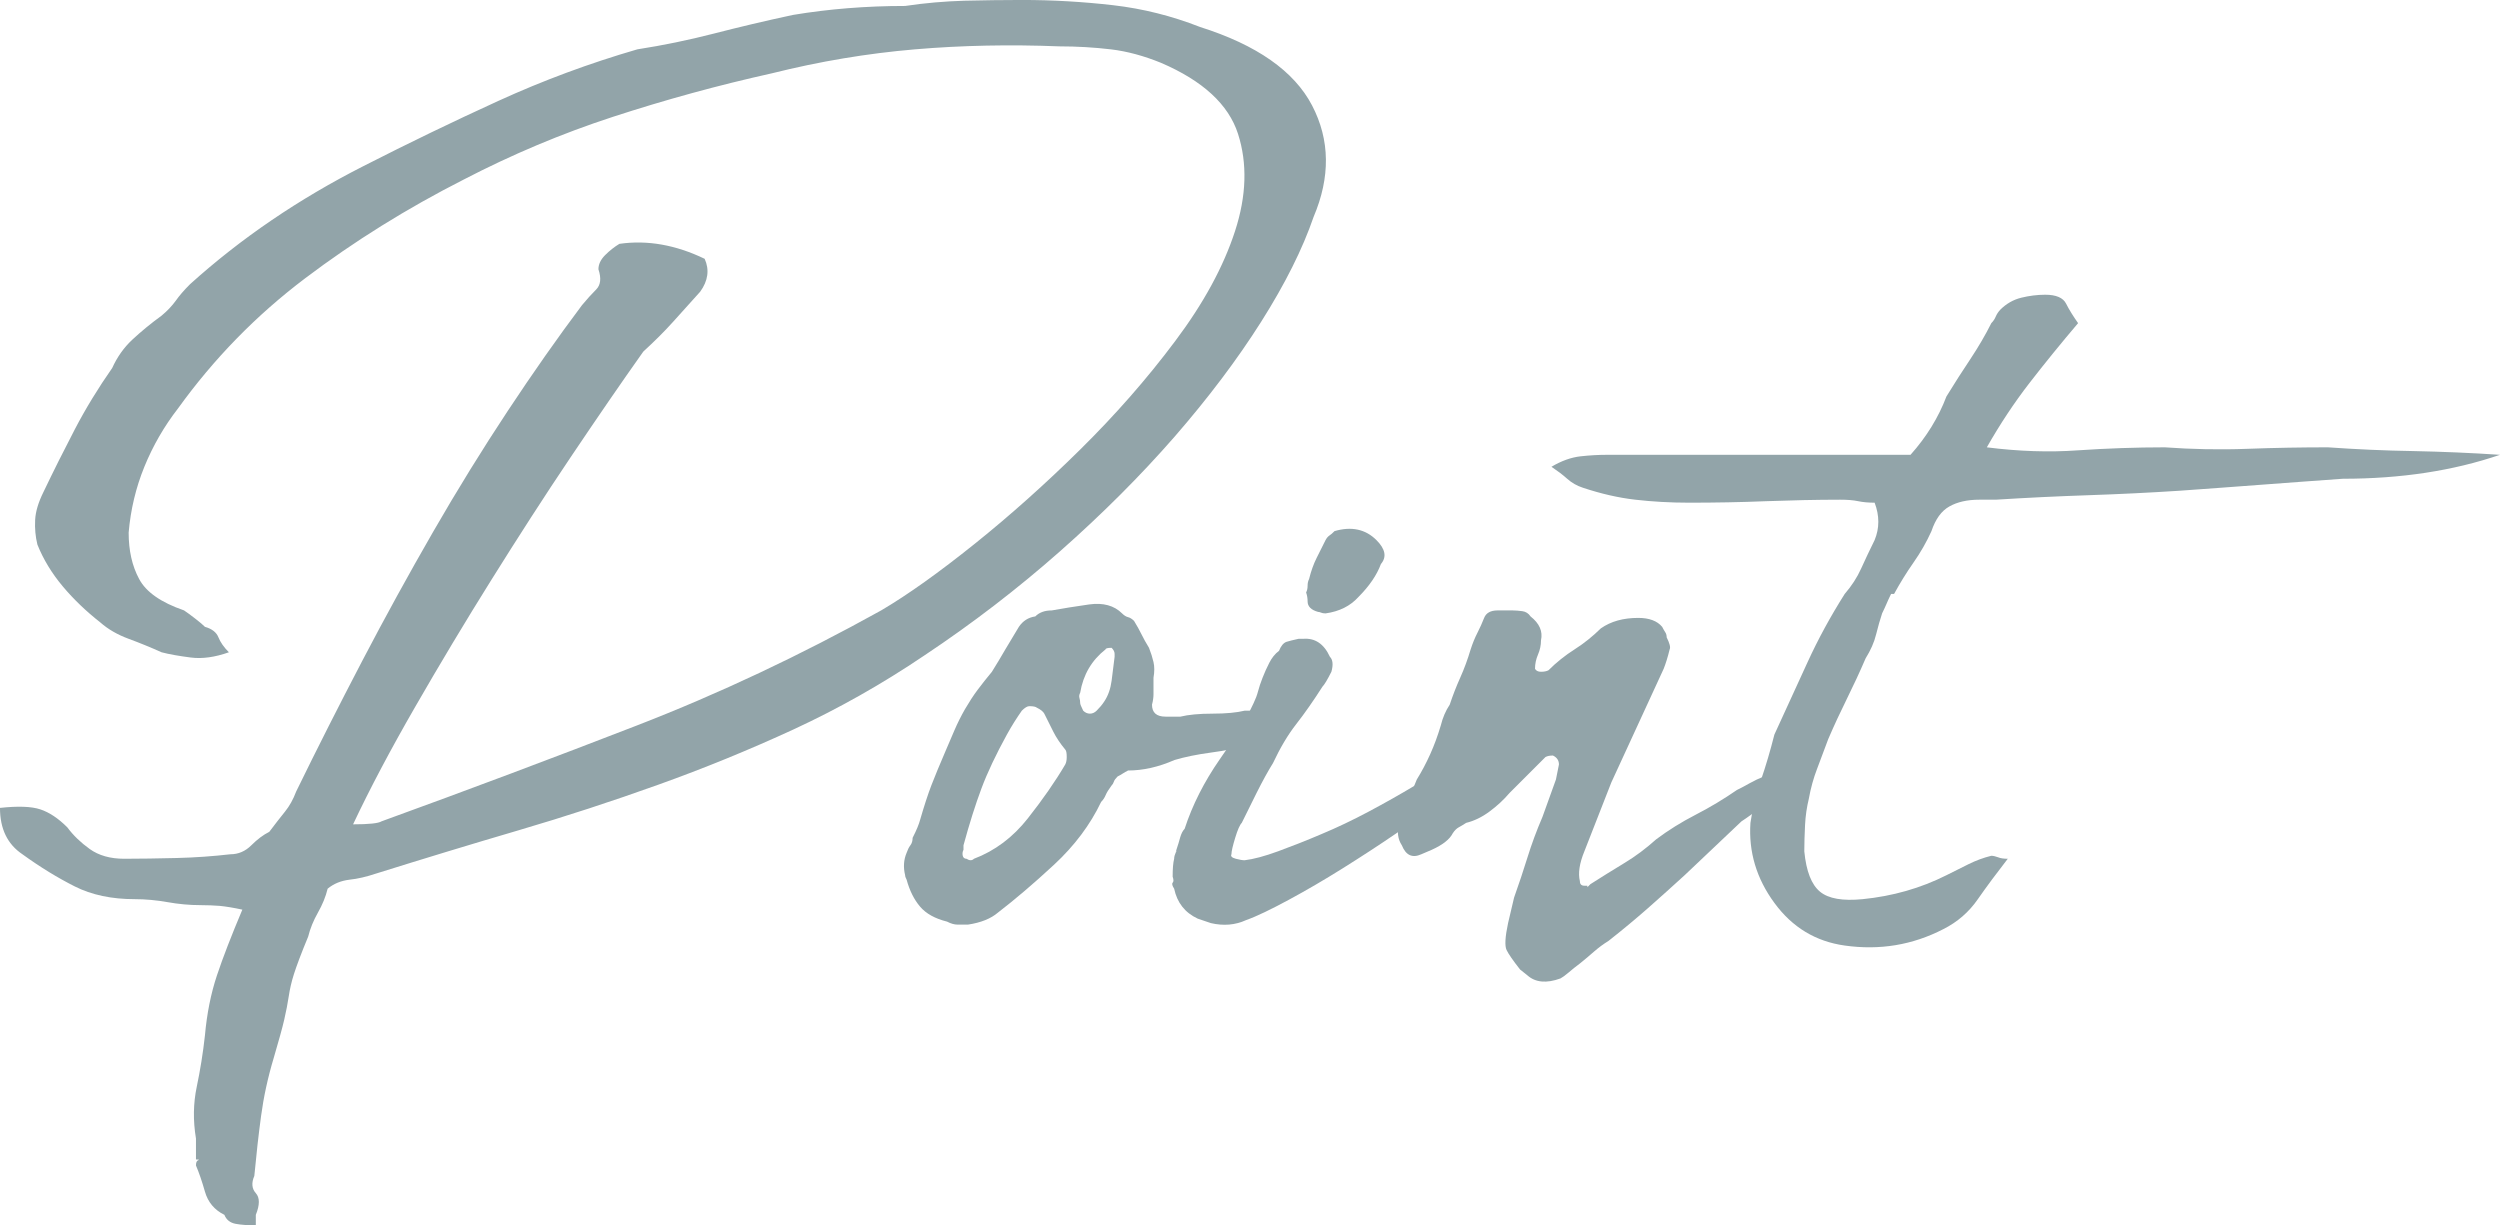 <?xml version="1.0" encoding="UTF-8"?><svg id="_レイヤー_2" xmlns="http://www.w3.org/2000/svg" viewBox="0 0 167.1 81.9"><defs><style>.cls-1{fill:#92a4a9;stroke-width:0px;}</style></defs><g id="main"><path class="cls-1" d="M80.2,1.8c3.8,1.2,6.3,2.95,7.5,5.25,1.2,2.3,1.23,4.79.1,7.45-.73,2.13-1.9,4.47-3.5,7-1.6,2.53-3.54,5.1-5.8,7.7-2.27,2.6-4.82,5.15-7.65,7.65-2.83,2.5-5.85,4.82-9.05,6.95-2.87,1.94-5.79,3.58-8.75,4.95-2.97,1.37-5.98,2.6-9.05,3.7s-6.18,2.12-9.35,3.05c-3.17.93-6.35,1.9-9.55,2.9-.6.2-1.18.34-1.75.4-.57.07-1.05.27-1.45.6-.13.54-.35,1.07-.65,1.6-.3.53-.52,1.07-.65,1.6-.47,1.13-.78,1.97-.95,2.5-.17.53-.28,1.03-.35,1.5-.07.47-.17.98-.3,1.55-.13.57-.37,1.42-.7,2.55-.4,1.33-.68,2.63-.85,3.9-.17,1.27-.32,2.6-.45,4-.2.46-.17.85.1,1.15.27.3.27.78,0,1.45v.7c-.53,0-.98-.03-1.35-.1-.37-.07-.62-.27-.75-.6-.67-.33-1.1-.85-1.3-1.55-.2-.7-.4-1.28-.6-1.75,0-.2.05-.32.15-.35.1-.03.05-.05-.15-.05v-1.4c-.2-1.2-.18-2.35.05-3.45.23-1.1.42-2.25.55-3.45.13-1.46.4-2.8.8-4,.4-1.2.97-2.67,1.7-4.4-.6-.13-1.1-.21-1.5-.25-.4-.03-.83-.05-1.3-.05-.73,0-1.47-.07-2.2-.2-.73-.13-1.47-.2-2.2-.2-1.53,0-2.87-.28-4-.85-1.13-.57-2.3-1.28-3.5-2.15-1-.67-1.5-1.7-1.5-3.1,1.2-.13,2.1-.1,2.7.1.6.2,1.2.6,1.8,1.2.4.54.9,1.02,1.5,1.45.6.43,1.37.65,2.3.65,1.07,0,2.23-.02,3.5-.05,1.27-.03,2.46-.12,3.6-.25.53,0,1-.2,1.4-.6.4-.4.8-.7,1.2-.9.4-.53.75-.98,1.05-1.35.3-.37.55-.82.75-1.35,1.4-2.87,2.87-5.77,4.4-8.7,1.53-2.93,3.12-5.82,4.75-8.65,1.63-2.83,3.3-5.53,5-8.1s3.35-4.92,4.95-7.05c.33-.4.65-.75.95-1.05.3-.3.35-.75.15-1.35,0-.33.15-.65.45-.95.3-.3.62-.55.95-.75,1.87-.27,3.77.07,5.7,1,.33.73.23,1.47-.3,2.2-.6.67-1.2,1.33-1.8,2-.6.67-1.27,1.33-2,2-1.47,2.07-3.08,4.42-4.85,7.05-1.77,2.63-3.53,5.37-5.3,8.2-1.77,2.83-3.47,5.67-5.1,8.5-1.63,2.83-3.02,5.45-4.15,7.85,1.07,0,1.7-.07,1.9-.2,5.87-2.13,11.55-4.27,17.05-6.4s10.95-4.7,16.35-7.7c1.8-1.06,3.88-2.55,6.25-4.45,2.37-1.9,4.72-4,7.05-6.3,2.33-2.3,4.45-4.71,6.35-7.25,1.9-2.53,3.23-4.98,4-7.35.77-2.37.83-4.53.2-6.5-.63-1.96-2.35-3.55-5.15-4.75-1.13-.46-2.25-.77-3.35-.9-1.1-.13-2.25-.2-3.45-.2-3.27-.13-6.48-.07-9.65.2-3.17.27-6.35.8-9.55,1.6-3.6.8-7.13,1.77-10.6,2.9-3.47,1.13-6.8,2.54-10,4.2-3.8,1.93-7.33,4.13-10.6,6.6-3.27,2.47-6.1,5.37-8.5,8.7-.93,1.2-1.68,2.5-2.25,3.9-.57,1.4-.92,2.87-1.05,4.4,0,1.2.23,2.23.7,3.1.46.87,1.46,1.57,3,2.1.2.13.45.32.75.55.3.23.52.42.65.55.47.13.77.37.9.7.13.33.37.67.7,1-.93.33-1.79.45-2.55.35-.77-.1-1.42-.21-1.95-.35-.73-.33-1.47-.63-2.2-.9-.73-.27-1.37-.63-1.9-1.1-.93-.73-1.77-1.53-2.5-2.4-.73-.87-1.3-1.8-1.7-2.8-.13-.53-.18-1.08-.15-1.65.03-.57.22-1.18.55-1.85.67-1.4,1.37-2.8,2.1-4.2.73-1.4,1.57-2.77,2.5-4.1.33-.73.78-1.37,1.35-1.9.57-.53,1.22-1.07,1.95-1.6.4-.33.71-.67.95-1,.23-.33.55-.7.95-1.1,3.4-3.07,7.27-5.7,11.6-7.9,3-1.53,6-2.98,9-4.35s6.1-2.52,9.3-3.45c1.73-.27,3.43-.62,5.1-1.05,1.67-.43,3.43-.85,5.3-1.25,2.4-.4,4.9-.6,7.5-.6,1.33-.2,2.65-.31,3.95-.35,1.3-.03,2.58-.05,3.85-.05,2.07,0,4.1.12,6.1.35,2,.23,3.93.72,5.8,1.45Z"/><path class="cls-1" d="M77.1,46.4c0,.2-.03.44-.1.7,0,.53.3.8.9.8h1c.53-.13,1.25-.2,2.15-.2s1.62-.07,2.15-.2h1.4c.13.13.2.27.2.4.27.4.23.7-.1.9-.07.2-.15.32-.25.35-.1.04-.22.12-.35.25-.27.27-.47.4-.6.4-.73.2-1.58.37-2.55.5-.97.13-1.78.3-2.45.5-1.07.47-2.1.7-3.1.7-.13.07-.25.13-.35.2-.1.07-.22.13-.35.2-.13.13-.22.25-.25.35-.03.1-.08.18-.15.25-.2.27-.33.48-.4.65-.07.17-.17.32-.3.45-.73,1.53-1.78,2.93-3.15,4.2-1.37,1.27-2.62,2.33-3.75,3.2-.47.4-1.13.67-2,.8h-.7c-.2,0-.43-.06-.7-.2-.8-.2-1.4-.53-1.8-1-.4-.47-.7-1.07-.9-1.8-.07-.13-.1-.23-.1-.3-.13-.53-.1-1.03.1-1.5.07-.2.15-.37.25-.5s.15-.3.15-.5c.27-.53.43-.93.5-1.2.27-.93.52-1.7.75-2.3.23-.6.55-1.37.95-2.3.2-.46.4-.93.6-1.4.2-.46.43-.93.7-1.4.27-.46.55-.9.85-1.3s.62-.8.95-1.2c.33-.53.63-1.03.9-1.5.27-.46.57-.96.9-1.5.27-.4.63-.63,1.1-.7.27-.27.63-.4,1.1-.4.73-.13,1.57-.27,2.5-.4.93-.13,1.67.07,2.2.6.13.13.27.22.4.25.13.03.27.12.4.25.2.33.37.63.5.9.13.27.3.57.5.9.13.33.23.65.3.95.07.3.07.65,0,1.05v1.1ZM71.3,50.6c0-.27-.03-.43-.1-.5-.33-.4-.6-.8-.8-1.2-.2-.4-.4-.8-.6-1.2-.07-.13-.23-.27-.5-.4-.07-.06-.23-.1-.5-.1-.13,0-.3.1-.5.3-.33.47-.67,1-1,1.6-.73,1.33-1.3,2.53-1.7,3.6s-.8,2.33-1.2,3.8v.3c-.07.13-.08.27-.05.4.03.13.12.2.25.2.2.13.37.13.5,0,1.4-.53,2.6-1.43,3.6-2.7,1-1.27,1.83-2.46,2.5-3.6.07-.13.1-.3.1-.5ZM74.5,43.7c0-.13-.07-.27-.2-.4-.27,0-.4.04-.4.1-.93.73-1.5,1.7-1.7,2.9-.07.13-.08.25-.05.35.03.1.05.22.05.35,0,.07.07.23.2.5.13.13.28.2.45.2s.32-.07.45-.2c.2-.2.37-.4.5-.6.27-.4.43-.87.5-1.4.07-.53.13-1.07.2-1.6v-.2Z"/><path class="cls-1" d="M78.6,56.9c.13-.4.23-.71.29-.95.07-.23.16-.42.29-.55.52-1.6,1.31-3.15,2.35-4.65,1.05-1.5,1.8-2.75,2.26-3.75.13-.27.23-.53.3-.8.07-.27.17-.57.3-.9.13-.33.28-.67.45-1,.17-.33.38-.6.65-.8.13-.33.3-.53.5-.6.2-.06.47-.13.8-.2h.3c.8-.07,1.4.33,1.8,1.2.2.2.23.54.1,1-.27.54-.47.87-.6,1-.6.94-1.18,1.77-1.75,2.5-.57.73-1.08,1.6-1.55,2.6-.33.53-.7,1.2-1.1,2-.4.8-.73,1.47-.99,2-.13.13-.28.47-.44,1s-.25.9-.25,1.1c-.07.13.03.23.29.3.26.07.46.1.59.1.59-.07,1.34-.27,2.24-.6.9-.33,1.87-.71,2.9-1.15,1.03-.43,2.08-.93,3.15-1.5s2.1-1.15,3.1-1.75c.6-.27,1.13-.53,1.6-.8.47-.27,1-.43,1.6-.5.13.07.2.23.2.5v.3c-.2.33-.47.62-.8.85-.33.23-.67.48-1,.75-.73.6-1.68,1.3-2.85,2.1-1.17.8-2.37,1.58-3.6,2.35-1.23.77-2.43,1.47-3.6,2.1-1.17.63-2.11,1.09-2.84,1.35-.72.33-1.51.4-2.36.2l-.88-.3c-.85-.4-1.37-1.06-1.57-2-.13-.2-.16-.33-.1-.4.07-.07.07-.2,0-.4,0-.53.03-.93.1-1.2,0-.13.04-.27.1-.4.07-.13.07-.17,0-.1ZM87.3,39.6c.07-.13.1-.28.1-.45s.03-.31.1-.45c.13-.53.3-1,.5-1.4.2-.4.4-.8.6-1.2.07-.13.15-.23.25-.3.1-.06.22-.17.35-.3,1.13-.33,2.07-.13,2.8.6.6.6.7,1.13.3,1.6-.27.73-.77,1.47-1.5,2.2-.54.6-1.27.97-2.2,1.1-.13,0-.23-.02-.3-.05-.07-.03-.13-.05-.2-.05-.47-.13-.7-.37-.7-.7,0-.2-.03-.4-.1-.6Z"/><path class="cls-1" d="M106.3,59.1c.73-.47,1.48-.93,2.25-1.4.77-.46,1.48-1,2.15-1.6.8-.6,1.68-1.15,2.65-1.65.97-.5,1.88-1.05,2.75-1.65.27-.13.55-.28.85-.45.3-.17.62-.32.95-.45.33-.13.63-.27.9-.4.27-.13.6-.27,1-.4.27-.07.33.03.2.3.07.2.07.37,0,.5-.07.13-.13.3-.2.5l-2.1,1.6c-.2.13-.42.28-.65.45-.23.17-.45.32-.65.45l-3.8,3.6c-.8.73-1.62,1.47-2.45,2.2-.83.73-1.72,1.47-2.65,2.2-.33.2-.65.44-.95.7-.3.27-.62.53-.95.8-.27.2-.52.4-.75.6-.23.2-.42.33-.55.4-.93.34-1.67.27-2.2-.2l-.5-.4c-.47-.6-.77-1.03-.9-1.3-.13-.27-.1-.87.1-1.8l.4-1.7c.33-.93.63-1.83.9-2.7.27-.87.6-1.77,1-2.7l.9-2.5.2-1c0-.27-.13-.47-.4-.6-.2,0-.37.03-.5.1l-2.4,2.4c-.4.47-.85.88-1.35,1.25s-1.02.62-1.55.75c-.2.13-.37.23-.5.3-.13.07-.27.2-.4.4-.2.4-.67.77-1.4,1.1l-.7.3c-.6.27-1.03.07-1.3-.6-.27-.4-.33-.9-.2-1.5.27-.53.48-1.03.65-1.5.17-.47.35-.93.55-1.4.33-.53.63-1.1.9-1.7.27-.6.5-1.23.7-1.9.13-.53.33-1,.6-1.4.2-.6.43-1.2.7-1.8.27-.6.5-1.23.7-1.9.13-.4.28-.77.45-1.1.17-.33.32-.67.45-1,.13-.33.43-.5.9-.5h1c.2,0,.42.02.65.05.23.03.42.15.55.35.6.47.83,1,.7,1.6,0,.33-.07.65-.2.95-.13.3-.2.62-.2.95.07.13.2.2.4.2s.37-.03.5-.1c.53-.53,1.12-1,1.75-1.4.63-.4,1.21-.87,1.75-1.4.67-.47,1.5-.7,2.5-.7.73,0,1.27.2,1.6.6.07.13.13.25.2.35.07.1.1.22.1.35.2.4.27.67.2.8-.13.54-.27.97-.4,1.3l-3.5,7.6-1.8,4.6c-.33.8-.43,1.47-.3,2,0,.2.1.3.3.3h.2v.1l.2-.2Z"/><path class="cls-1" d="M125.8,41c-.13.4-.27.87-.4,1.4-.13.54-.37,1.07-.7,1.6-.4.93-.82,1.83-1.25,2.7-.43.87-.85,1.77-1.25,2.7-.27.73-.52,1.4-.75,2-.23.6-.42,1.27-.55,2-.13.54-.22,1.12-.25,1.75-.03.63-.05,1.22-.05,1.75.13,1.34.48,2.23,1.05,2.7.57.47,1.52.63,2.85.5,2-.2,3.87-.73,5.6-1.6.53-.27,1.03-.52,1.5-.75.47-.23.97-.42,1.5-.55.13,0,.28.04.45.1.17.07.38.1.65.1-.73.94-1.4,1.84-2,2.7-.6.87-1.37,1.53-2.3,2-2.07,1.07-4.27,1.43-6.6,1.1-1.93-.27-3.5-1.21-4.7-2.85-1.2-1.63-1.73-3.42-1.6-5.35.13-.93.37-1.88.7-2.85.33-.96.63-1.98.9-3.05.73-1.6,1.47-3.2,2.2-4.8.73-1.6,1.57-3.13,2.5-4.6.46-.53.83-1.1,1.1-1.7.27-.6.57-1.23.9-1.9.33-.8.33-1.63,0-2.5-.4,0-.77-.03-1.1-.1-.33-.07-.73-.1-1.2-.1-1.6,0-3.25.04-4.95.1-1.7.07-3.42.1-5.15.1-1.27,0-2.47-.07-3.6-.2-1.13-.13-2.3-.4-3.5-.8-.4-.13-.75-.33-1.05-.6-.3-.27-.65-.53-1.05-.8.67-.4,1.32-.63,1.95-.7.63-.07,1.22-.1,1.75-.1h20.3c1.07-1.2,1.87-2.5,2.4-3.9.53-.87,1.07-1.7,1.6-2.5.53-.8,1-1.6,1.4-2.4.13-.13.23-.28.3-.45.07-.16.17-.31.3-.45.4-.4.87-.67,1.4-.8.53-.13,1.07-.2,1.6-.2.73,0,1.2.2,1.4.6s.47.83.8,1.3c-1.13,1.33-2.22,2.67-3.25,4-1.03,1.33-1.98,2.77-2.85,4.3,2.13.27,4.17.34,6.1.2,1.93-.13,3.87-.2,5.8-.2,1.8.13,3.63.17,5.5.1,1.87-.07,3.67-.1,5.4-.1,1.87.13,3.77.22,5.7.25,1.93.04,3.87.12,5.8.25-3.13,1.07-6.63,1.6-10.5,1.6-1.87.13-3.68.27-5.45.4-1.77.13-3.58.27-5.45.4-2,.13-4.03.23-6.1.3-2.07.07-4.13.17-6.2.3h-1.1c-.8,0-1.47.15-2,.45-.54.3-.93.85-1.2,1.65-.33.73-.73,1.43-1.2,2.1-.47.67-.9,1.37-1.3,2.1h-.2c-.13.27-.23.48-.3.65-.07.17-.17.38-.3.65Z"/></g></svg>